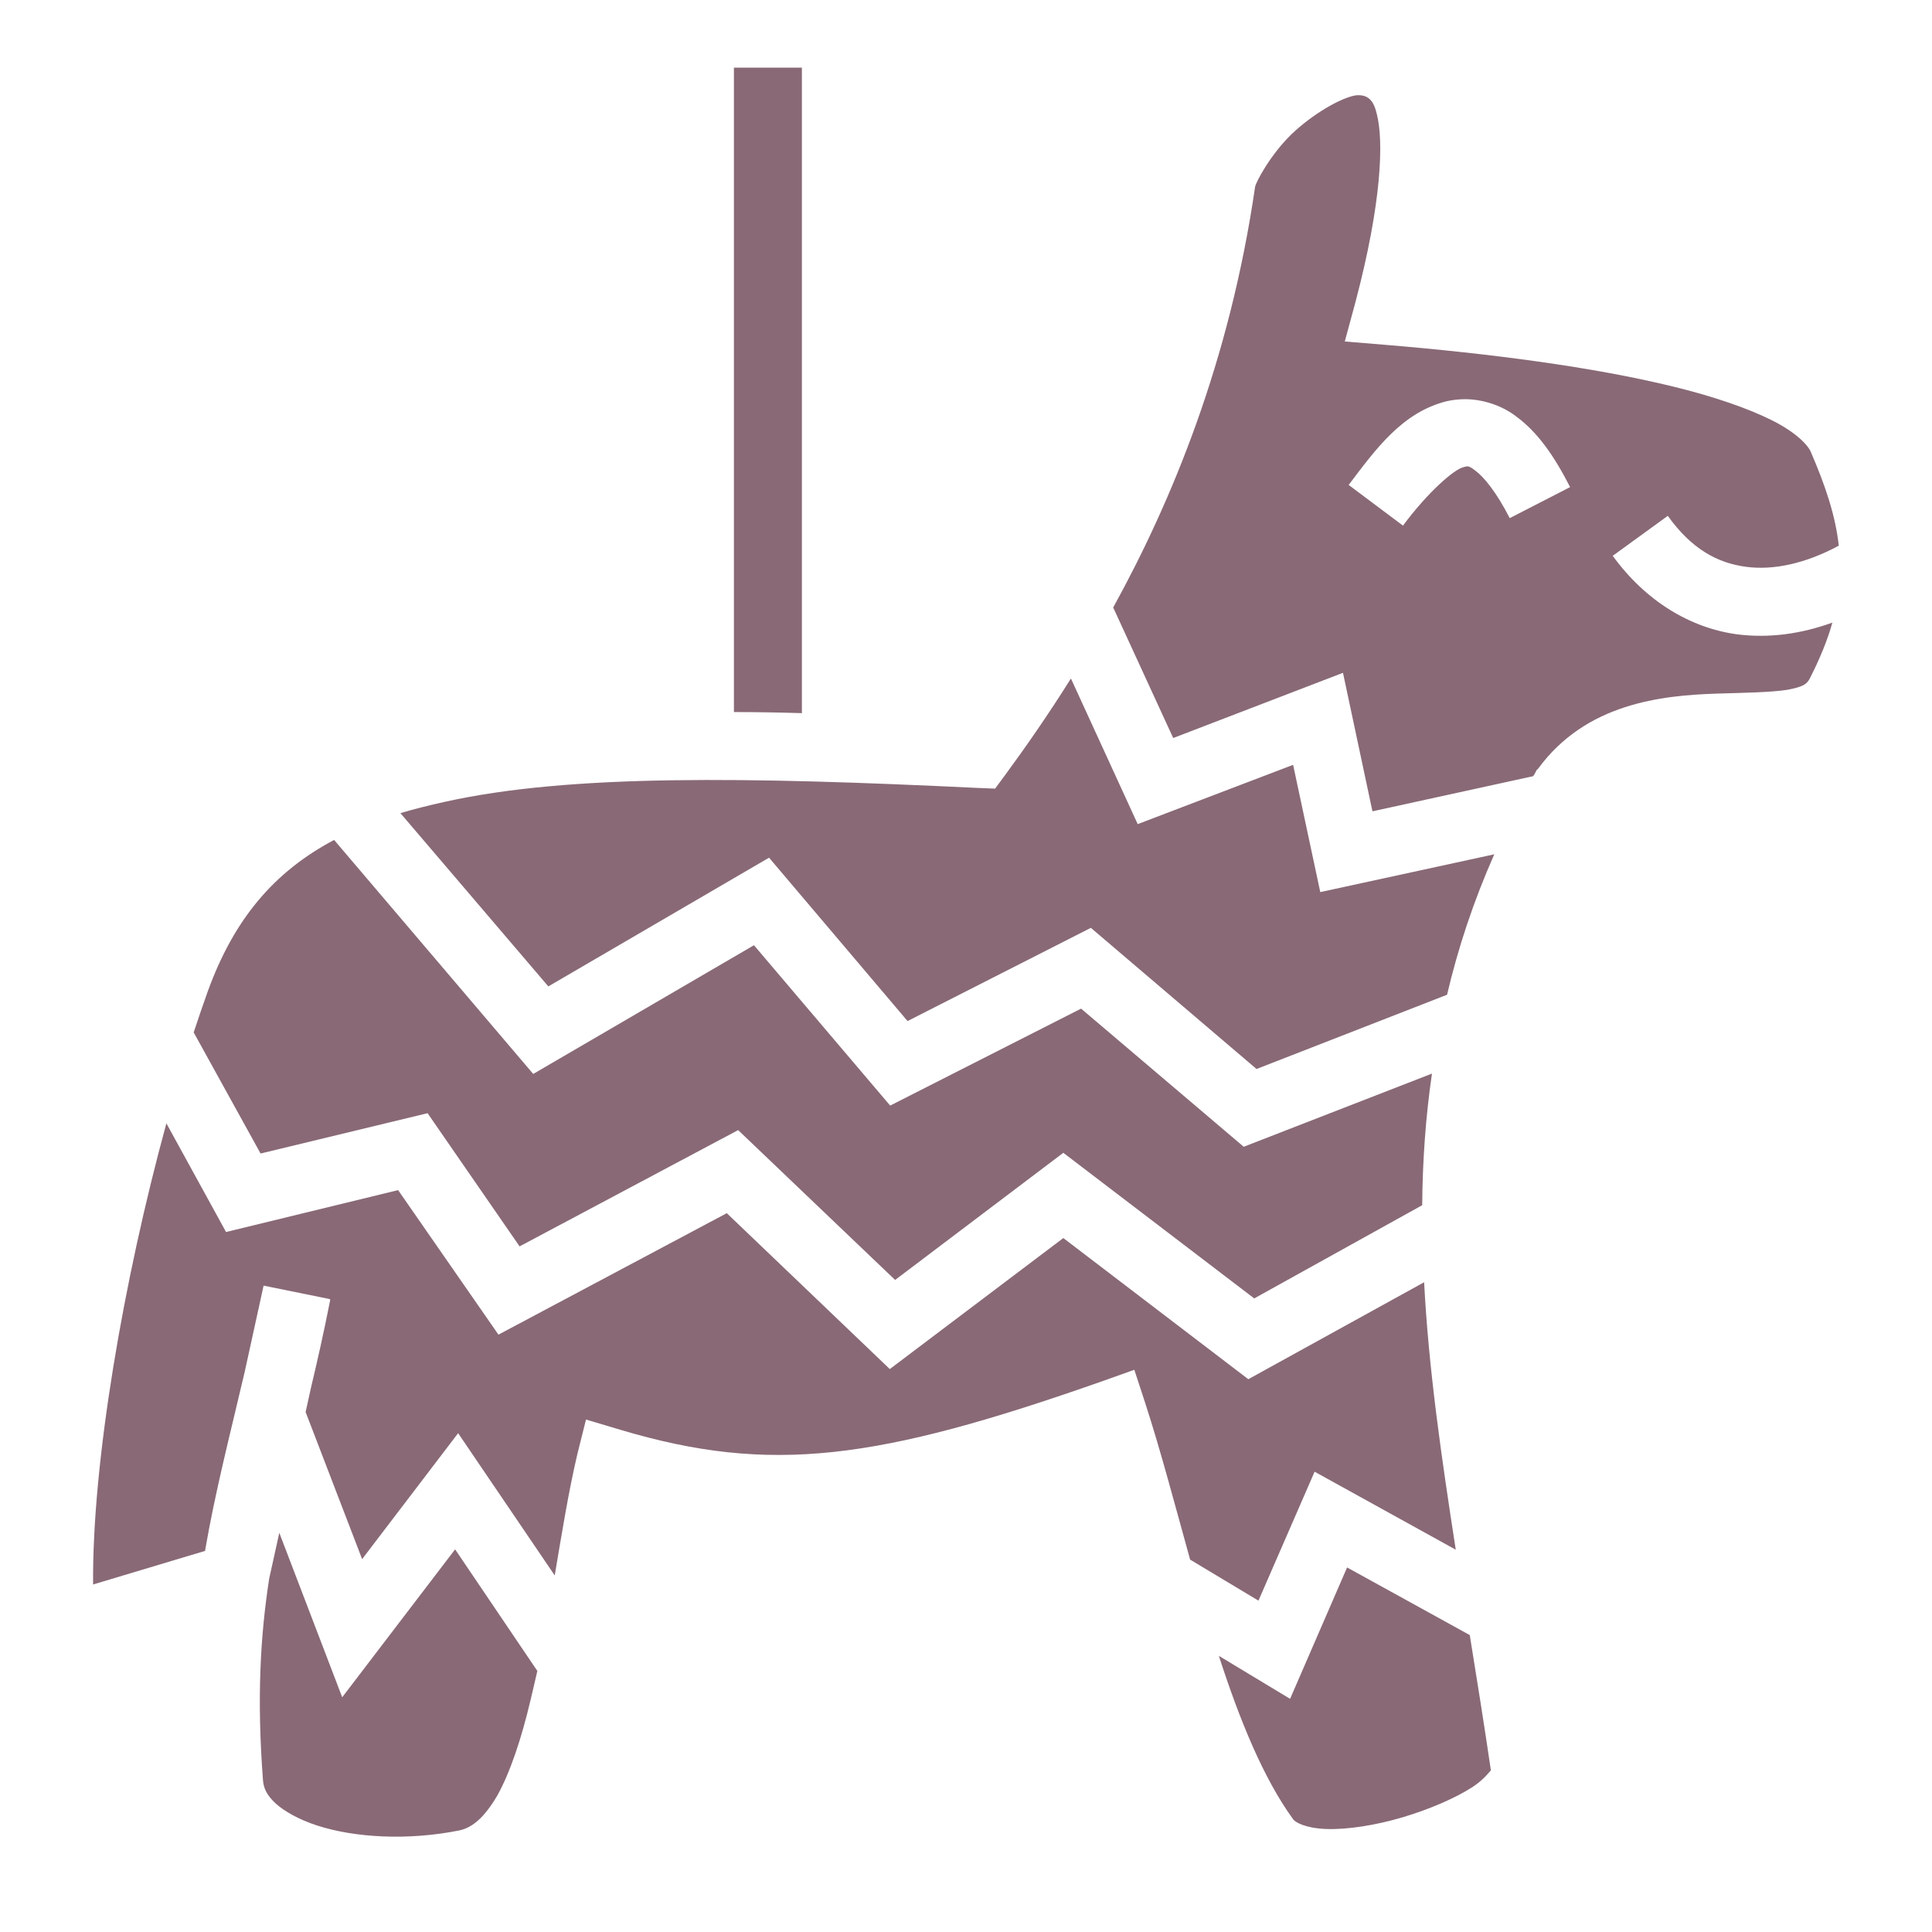 <?xml version="1.0" encoding="UTF-8"?> <svg xmlns="http://www.w3.org/2000/svg" width="16" height="16" viewBox="0 0 16 16" fill="none"><g clip-path="url(#clip0_365_77)"><path d="M6.078 0.56V5.897C6.259 5.897 6.447 5.9 6.641 5.906V0.56H6.078ZM11.225 0.79C11.103 0.811 10.872 0.943 10.694 1.113C10.519 1.284 10.4 1.509 10.394 1.548C10.184 2.99 9.706 4.147 9.219 5.031L9.716 6.112L11.122 5.572L11.366 6.719L12.697 6.428C12.706 6.416 12.713 6.403 12.719 6.391L12.725 6.378L12.738 6.366C13.134 5.825 13.756 5.759 14.222 5.744C14.456 5.737 14.662 5.734 14.8 5.713C14.934 5.688 14.963 5.666 14.988 5.619C15.072 5.453 15.134 5.303 15.175 5.156C14.916 5.25 14.65 5.287 14.384 5.253C13.997 5.2 13.628 4.978 13.356 4.603L13.812 4.272C14.009 4.547 14.222 4.662 14.459 4.694C14.688 4.725 14.956 4.666 15.228 4.519C15.2 4.263 15.113 4.013 14.997 3.744C14.975 3.688 14.875 3.581 14.675 3.481C14.475 3.381 14.194 3.284 13.863 3.203C13.197 3.039 12.331 2.927 11.475 2.856L11.137 2.828L11.225 2.503C11.444 1.675 11.459 1.168 11.403 0.948C11.378 0.835 11.331 0.778 11.225 0.79ZM12.131 3.306C12.278 3.306 12.438 3.356 12.562 3.453C12.734 3.581 12.869 3.772 13.003 4.034L12.503 4.291C12.391 4.072 12.287 3.95 12.225 3.903C12.162 3.853 12.156 3.859 12.119 3.869C12.041 3.888 11.825 4.075 11.619 4.353L11.169 4.016C11.394 3.719 11.613 3.413 11.984 3.322C12.031 3.312 12.081 3.306 12.131 3.306ZM8.869 5.619C8.675 5.928 8.491 6.191 8.331 6.409L8.241 6.531L8.091 6.525C6.191 6.434 4.722 6.409 3.681 6.641C3.553 6.669 3.431 6.7 3.316 6.734L4.541 8.169L6.369 7.103L7.516 8.456L9.034 7.684L10.406 8.853L11.984 8.238C12.075 7.85 12.203 7.463 12.375 7.075L10.934 7.388L10.709 6.334L9.422 6.825L8.869 5.619ZM2.767 6.956C2.271 7.219 1.939 7.609 1.721 8.209C1.682 8.319 1.643 8.431 1.604 8.55L2.158 9.553L3.541 9.219L4.303 10.322L6.113 9.359L7.413 10.6L8.806 9.547L10.387 10.753L11.778 9.981C11.781 9.616 11.806 9.253 11.859 8.891L10.3 9.497L8.953 8.353L7.372 9.156L6.244 7.828L4.416 8.894L2.767 6.956ZM1.378 9.303C1.023 10.6 0.762 12.116 0.771 13.122L1.698 12.844C1.781 12.359 1.901 11.897 2.027 11.359L2.183 10.647L2.734 10.759V10.769C2.681 11.037 2.628 11.272 2.575 11.494L2.531 11.694L2.999 12.912L3.794 11.869L4.594 13.047C4.653 12.697 4.709 12.35 4.781 12.044L4.853 11.756L5.138 11.841C6.384 12.213 7.272 12.091 9.122 11.441L9.394 11.344L9.484 11.619C9.613 12.016 9.731 12.466 9.856 12.916L10.422 13.256L10.887 12.188L12.056 12.834C11.938 12.072 11.831 11.338 11.794 10.619L10.338 11.422L8.806 10.253L7.369 11.338L6.019 10.047L4.128 11.053L3.297 9.856L1.872 10.203L1.378 9.303ZM2.313 12.694L2.229 13.075C2.156 13.55 2.126 14.062 2.178 14.744C2.183 14.809 2.209 14.866 2.281 14.934C2.354 15 2.474 15.069 2.629 15.119C2.939 15.219 3.378 15.244 3.803 15.159C3.909 15.137 4.009 15.056 4.119 14.869C4.225 14.678 4.319 14.397 4.394 14.078C4.413 14 4.431 13.919 4.45 13.838L3.769 12.831L2.834 14.056L2.313 12.694ZM11.156 12.981L10.684 14.069L10.094 13.713C10.266 14.244 10.463 14.728 10.709 15.066C10.725 15.091 10.812 15.141 10.984 15.147C11.159 15.153 11.394 15.116 11.616 15.05C11.838 14.984 12.053 14.891 12.194 14.8C12.294 14.734 12.334 14.672 12.347 14.662C12.291 14.281 12.231 13.906 12.172 13.541L11.156 12.981Z" fill="#896976"></path></g><defs><clipPath id="clip0_365_77"><rect width="16" height="16" fill="white"></rect></clipPath></defs></svg> 